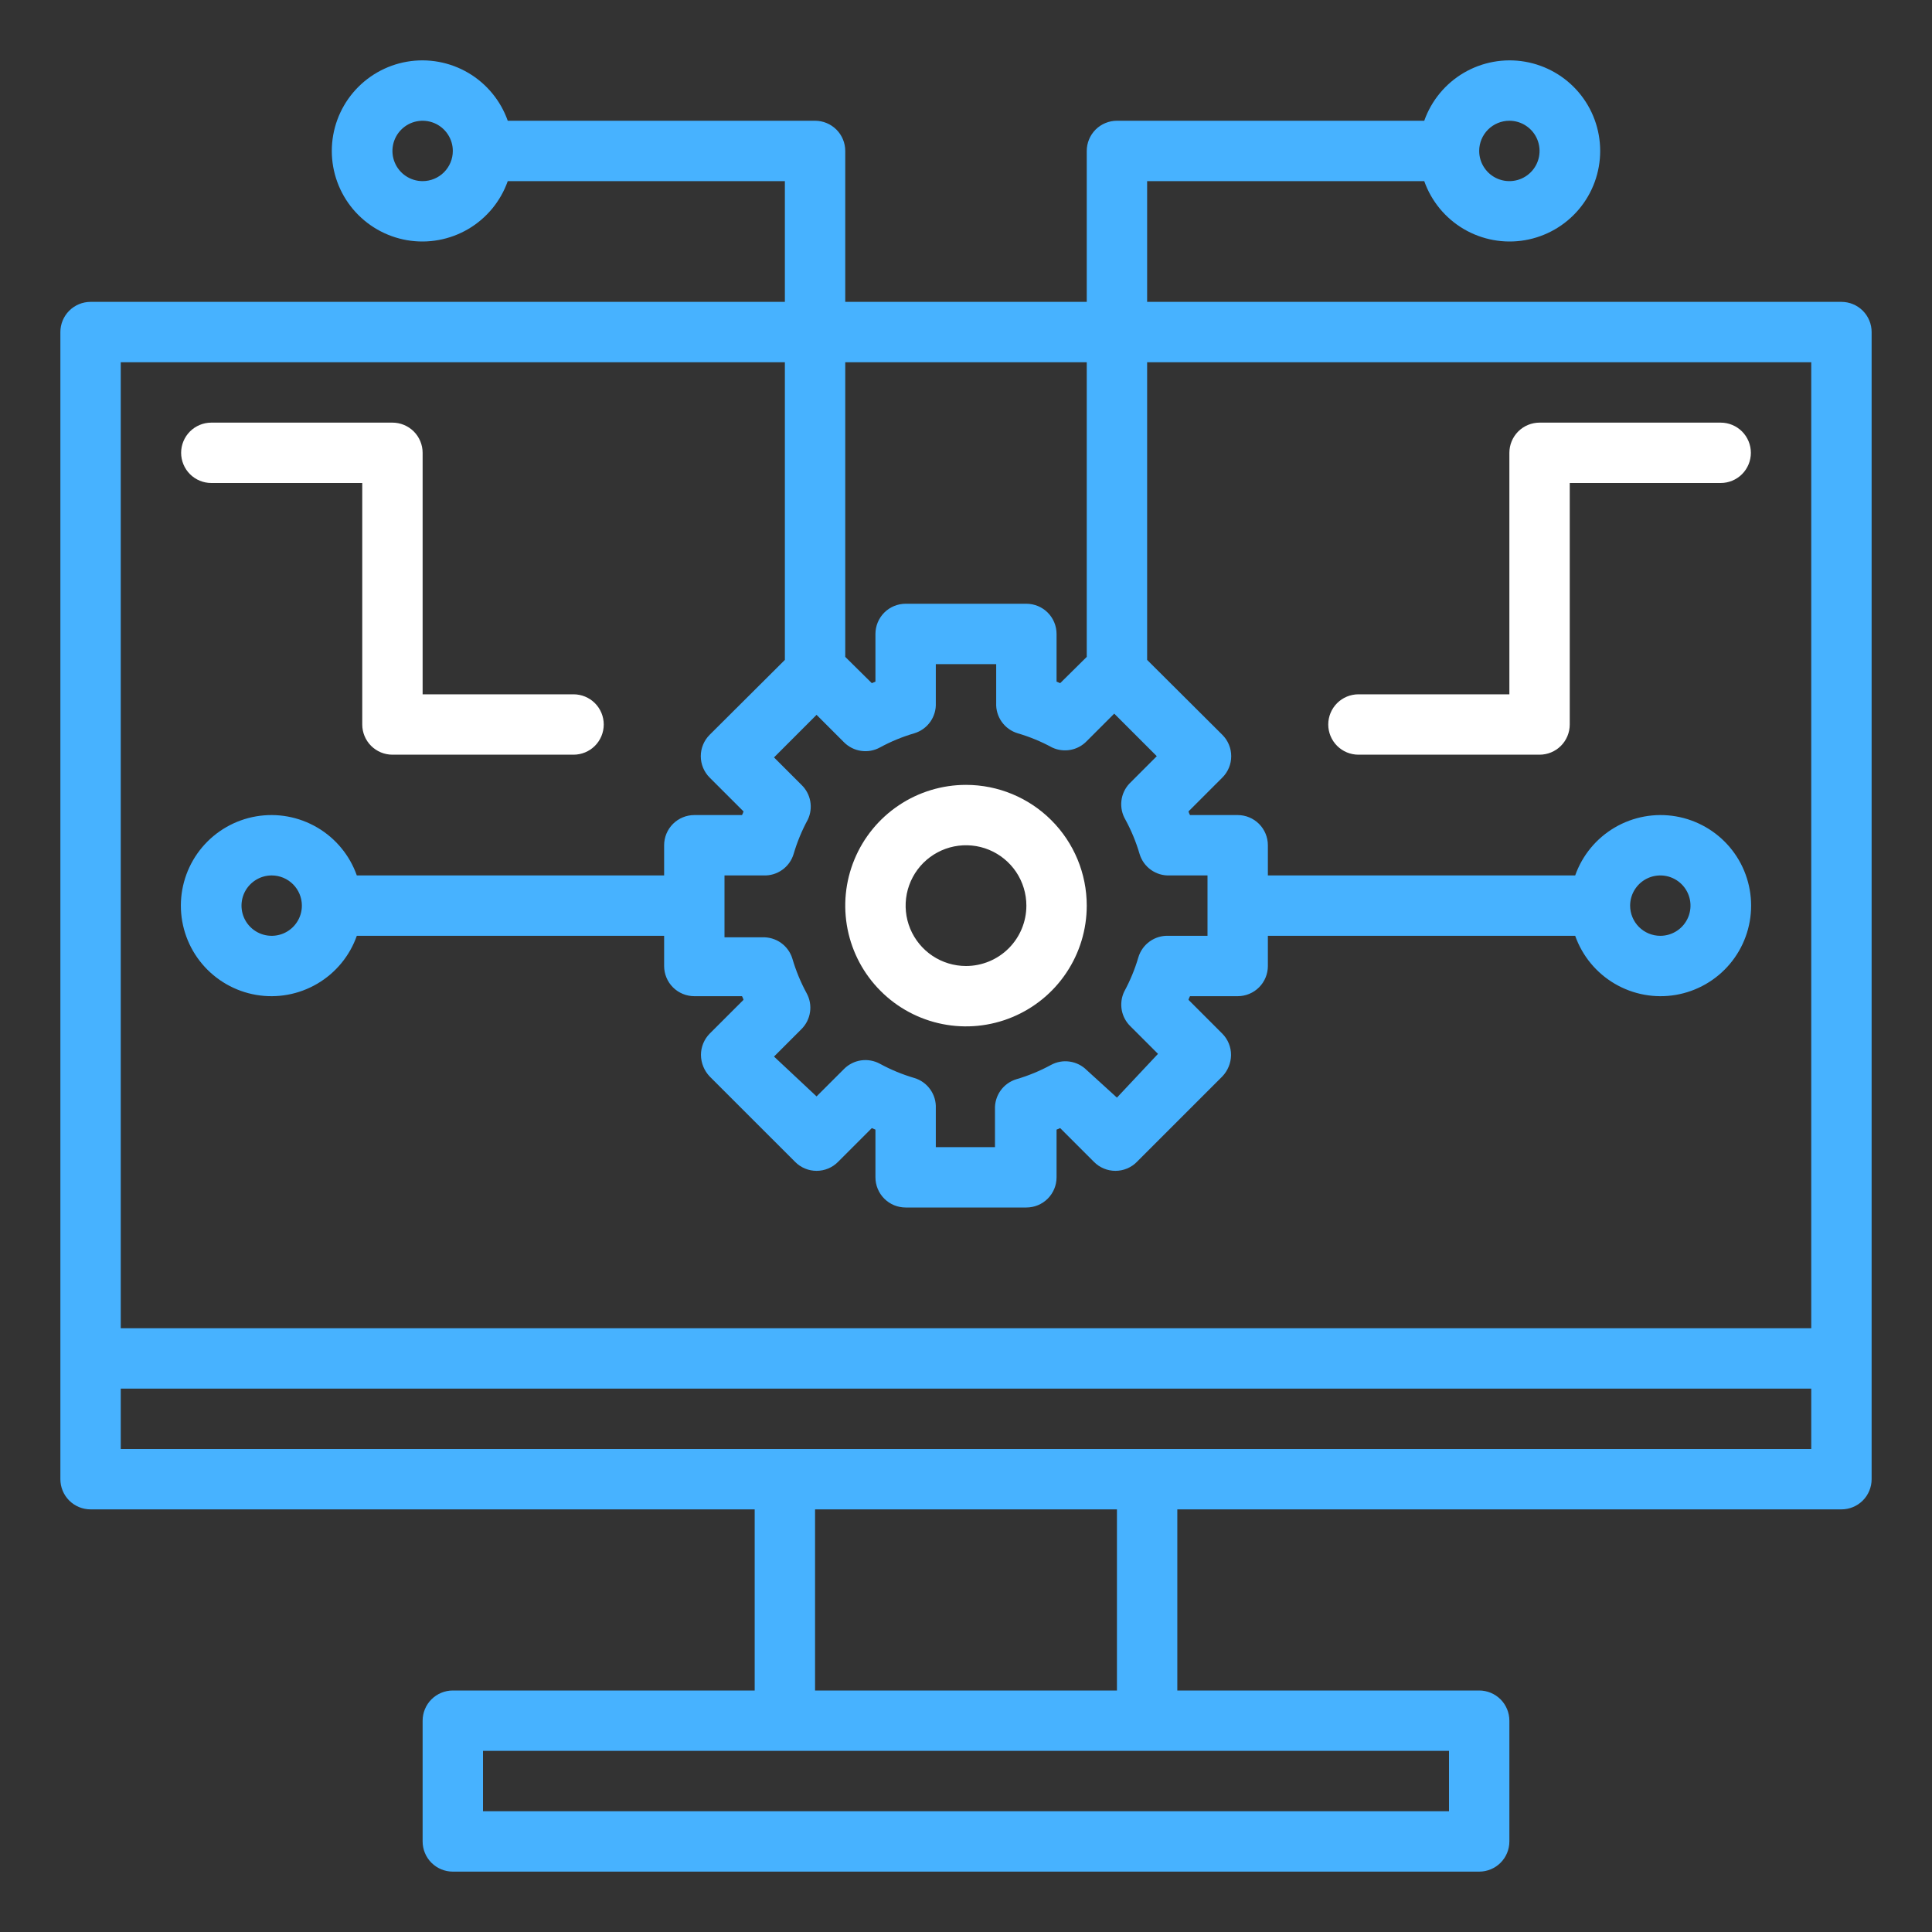 <svg xmlns="http://www.w3.org/2000/svg" width="80" height="80" viewBox="0 0 80 80" fill="none"><rect x="0" y="0" width="80" height="80" fill="#333333" stroke="none"/><path d="M76.25 12.5H47.5V7.5H58.975C59.27 8.334 59.85 9.037 60.613 9.485C61.376 9.932 62.273 10.096 63.145 9.946C64.016 9.796 64.808 9.343 65.378 8.667C65.948 7.991 66.26 7.135 66.26 6.25C66.26 5.365 65.948 4.509 65.378 3.833C64.808 3.157 64.016 2.704 63.145 2.554C62.273 2.404 61.376 2.568 60.613 3.015C59.85 3.463 59.27 4.166 58.975 5H46.25C45.919 5 45.6 5.132 45.366 5.366C45.132 5.601 45 5.918 45 6.25V12.5H35V6.25C35 5.918 34.868 5.601 34.634 5.366C34.4 5.132 34.081 5 33.75 5H21.025C20.73 4.166 20.15 3.463 19.387 3.015C18.624 2.568 17.727 2.404 16.855 2.554C15.983 2.704 15.193 3.157 14.622 3.833C14.052 4.509 13.739 5.365 13.739 6.25C13.739 7.135 14.052 7.991 14.622 8.667C15.193 9.343 15.983 9.796 16.855 9.946C17.727 10.096 18.624 9.932 19.387 9.485C20.15 9.037 20.73 8.334 21.025 7.5H32.5V12.5H3.75C3.418 12.5 3.101 12.632 2.866 12.866C2.632 13.101 2.5 13.418 2.5 13.75V61.25C2.5 61.581 2.632 61.9 2.866 62.134C3.101 62.368 3.418 62.5 3.75 62.5H31.25V70H18.75C18.419 70 18.101 70.132 17.866 70.366C17.632 70.6 17.5 70.918 17.5 71.25V76.25C17.5 76.582 17.632 76.9 17.866 77.134C18.101 77.368 18.419 77.5 18.75 77.5H61.25C61.581 77.5 61.9 77.368 62.134 77.134C62.368 76.9 62.5 76.582 62.5 76.25V71.25C62.5 70.918 62.368 70.6 62.134 70.366C61.9 70.132 61.581 70 61.25 70H48.75V62.5H76.25C76.582 62.5 76.9 62.368 77.134 62.134C77.368 61.9 77.5 61.581 77.5 61.25V13.75C77.5 13.418 77.368 13.101 77.134 12.866C76.9 12.632 76.582 12.5 76.25 12.5ZM62.5 5C62.747 5 62.989 5.073 63.194 5.211C63.4 5.348 63.56 5.543 63.655 5.772C63.749 6 63.774 6.251 63.726 6.494C63.678 6.736 63.559 6.959 63.384 7.134C63.209 7.309 62.986 7.428 62.744 7.476C62.501 7.524 62.25 7.499 62.022 7.405C61.793 7.31 61.598 7.15 61.461 6.944C61.323 6.739 61.25 6.497 61.25 6.25C61.25 5.918 61.382 5.601 61.616 5.366C61.85 5.132 62.169 5 62.5 5ZM17.5 7.5C17.253 7.5 17.011 7.427 16.805 7.289C16.6 7.152 16.44 6.957 16.345 6.728C16.25 6.5 16.226 6.249 16.274 6.006C16.322 5.764 16.441 5.541 16.616 5.366C16.791 5.191 17.014 5.072 17.256 5.024C17.499 4.976 17.75 5.001 17.978 5.095C18.207 5.19 18.402 5.35 18.539 5.556C18.677 5.761 18.75 6.003 18.75 6.25C18.75 6.582 18.618 6.899 18.384 7.134C18.149 7.368 17.831 7.5 17.5 7.5ZM45 15V27.2L43.9 28.288L43.75 28.225V26.25C43.75 25.919 43.618 25.601 43.384 25.366C43.15 25.132 42.831 25 42.5 25H37.5C37.169 25 36.85 25.132 36.616 25.366C36.382 25.601 36.25 25.919 36.25 26.25V28.225L36.1 28.288L35 27.2V15H45ZM46.6 33.938C46.846 34.39 47.043 34.868 47.188 35.362C47.268 35.628 47.434 35.86 47.66 36.02C47.887 36.181 48.16 36.262 48.438 36.25H50V38.75H48.388C48.11 38.738 47.837 38.819 47.611 38.98C47.384 39.14 47.218 39.372 47.138 39.638C46.993 40.132 46.796 40.61 46.55 41.062C46.437 41.299 46.402 41.566 46.449 41.824C46.496 42.082 46.623 42.318 46.812 42.5L47.95 43.638L46.25 45.45L45 44.312C44.809 44.121 44.56 43.996 44.292 43.958C44.023 43.919 43.75 43.969 43.513 44.1C43.06 44.346 42.582 44.543 42.087 44.688C41.822 44.768 41.59 44.934 41.43 45.16C41.269 45.387 41.188 45.66 41.2 45.938V47.5H38.75V45.888C38.762 45.61 38.681 45.337 38.52 45.111C38.36 44.884 38.128 44.718 37.862 44.638C37.368 44.493 36.89 44.296 36.438 44.05C36.2 43.919 35.927 43.87 35.658 43.908C35.39 43.946 35.141 44.071 34.95 44.263L33.812 45.4L32.05 43.75L33.188 42.612C33.379 42.421 33.504 42.172 33.542 41.904C33.581 41.636 33.531 41.362 33.4 41.125C33.154 40.672 32.957 40.194 32.812 39.7C32.732 39.434 32.566 39.203 32.34 39.042C32.113 38.881 31.84 38.801 31.562 38.812H30V36.25H31.613C31.89 36.262 32.163 36.181 32.389 36.02C32.616 35.86 32.782 35.628 32.862 35.362C33.007 34.868 33.204 34.39 33.45 33.938C33.563 33.701 33.598 33.434 33.551 33.176C33.504 32.918 33.377 32.682 33.188 32.5L32.05 31.363L33.812 29.6L34.95 30.738C35.141 30.929 35.39 31.054 35.658 31.092C35.927 31.131 36.2 31.081 36.438 30.95C36.89 30.704 37.368 30.507 37.862 30.363C38.128 30.282 38.36 30.116 38.52 29.89C38.681 29.663 38.762 29.39 38.75 29.113V27.5H41.25V29.113C41.238 29.39 41.319 29.663 41.48 29.89C41.64 30.116 41.872 30.282 42.138 30.363C42.632 30.507 43.11 30.704 43.562 30.95C43.799 31.063 44.066 31.098 44.324 31.051C44.582 31.004 44.818 30.877 45 30.688L46.138 29.55L47.9 31.312L46.763 32.45C46.579 32.647 46.463 32.899 46.434 33.167C46.405 33.435 46.463 33.705 46.6 33.938ZM32.5 15V27.325L29.387 30.425C29.27 30.541 29.177 30.68 29.114 30.832C29.05 30.984 29.018 31.148 29.018 31.312C29.018 31.477 29.05 31.641 29.114 31.793C29.177 31.945 29.27 32.084 29.387 32.2L30.788 33.6C30.772 33.652 30.751 33.702 30.725 33.75H28.75C28.419 33.75 28.101 33.882 27.866 34.116C27.632 34.35 27.5 34.669 27.5 35V36.25H14.775C14.48 35.416 13.9 34.713 13.137 34.266C12.374 33.818 11.477 33.654 10.605 33.804C9.733 33.954 8.943 34.407 8.372 35.083C7.802 35.759 7.489 36.615 7.489 37.5C7.489 38.385 7.802 39.241 8.372 39.917C8.943 40.593 9.733 41.046 10.605 41.196C11.477 41.346 12.374 41.182 13.137 40.734C13.9 40.287 14.48 39.584 14.775 38.75H27.5V40C27.5 40.331 27.632 40.65 27.866 40.884C28.101 41.118 28.419 41.25 28.75 41.25H30.725C30.751 41.298 30.772 41.348 30.788 41.4L29.387 42.8C29.272 42.917 29.18 43.055 29.118 43.208C29.056 43.36 29.024 43.523 29.025 43.688C29.03 44.019 29.159 44.336 29.387 44.575L32.925 48.112C33.041 48.23 33.179 48.323 33.332 48.386C33.484 48.45 33.648 48.482 33.812 48.482C33.977 48.482 34.141 48.45 34.293 48.386C34.446 48.323 34.584 48.23 34.7 48.112L36.1 46.712L36.25 46.775V48.75C36.25 49.081 36.382 49.4 36.616 49.634C36.85 49.868 37.169 50 37.5 50H42.5C42.831 50 43.15 49.868 43.384 49.634C43.618 49.4 43.75 49.081 43.75 48.75V46.775L43.9 46.712L45.3 48.112C45.416 48.23 45.554 48.323 45.707 48.386C45.859 48.45 46.023 48.482 46.188 48.482C46.352 48.482 46.516 48.45 46.668 48.386C46.821 48.323 46.959 48.23 47.075 48.112L50.612 44.575C50.841 44.336 50.97 44.019 50.975 43.688C50.976 43.523 50.944 43.36 50.882 43.208C50.82 43.055 50.728 42.917 50.612 42.8L49.212 41.4C49.228 41.348 49.249 41.298 49.275 41.25H51.25C51.581 41.25 51.9 41.118 52.134 40.884C52.368 40.65 52.5 40.331 52.5 40V38.75H65.225C65.52 39.584 66.1 40.287 66.863 40.734C67.626 41.182 68.523 41.346 69.395 41.196C70.266 41.046 71.058 40.593 71.628 39.917C72.198 39.241 72.51 38.385 72.51 37.5C72.51 36.615 72.198 35.759 71.628 35.083C71.058 34.407 70.266 33.954 69.395 33.804C68.523 33.654 67.626 33.818 66.863 34.266C66.1 34.713 65.52 35.416 65.225 36.25H52.5V35C52.5 34.669 52.368 34.35 52.134 34.116C51.9 33.882 51.581 33.75 51.25 33.75H49.275C49.249 33.702 49.228 33.652 49.212 33.6L50.612 32.2C50.73 32.084 50.823 31.945 50.886 31.793C50.95 31.641 50.982 31.477 50.982 31.312C50.982 31.148 50.95 30.984 50.886 30.832C50.823 30.68 50.73 30.541 50.612 30.425L47.5 27.325V15H75V55H5V15H32.5ZM12.5 37.5C12.5 37.747 12.427 37.989 12.289 38.194C12.152 38.4 11.957 38.56 11.728 38.655C11.5 38.749 11.249 38.774 11.006 38.726C10.764 38.678 10.541 38.559 10.366 38.384C10.191 38.209 10.072 37.986 10.024 37.744C9.976 37.501 10.001 37.25 10.095 37.022C10.19 36.793 10.35 36.598 10.556 36.461C10.761 36.323 11.003 36.25 11.25 36.25C11.582 36.25 11.899 36.382 12.134 36.616C12.368 36.85 12.5 37.169 12.5 37.5ZM67.5 37.5C67.5 37.253 67.573 37.011 67.711 36.806C67.848 36.6 68.043 36.44 68.272 36.345C68.5 36.251 68.751 36.226 68.994 36.274C69.236 36.322 69.459 36.441 69.634 36.616C69.809 36.791 69.928 37.014 69.976 37.256C70.024 37.499 69.999 37.75 69.905 37.978C69.81 38.207 69.65 38.402 69.445 38.539C69.239 38.677 68.997 38.75 68.75 38.75C68.418 38.75 68.1 38.618 67.866 38.384C67.632 38.15 67.5 37.831 67.5 37.5ZM60 75H20V72.5H60V75ZM46.25 70H33.75V62.5H46.25V70ZM5 60V57.5H75V60H5Z" fill="#47B2FF"></path><path d="M40 32.5C39.011 32.5 38.044 32.793 37.222 33.343C36.4 33.892 35.759 34.673 35.381 35.587C35.002 36.5 34.903 37.505 35.096 38.475C35.289 39.445 35.765 40.336 36.465 41.035C37.164 41.735 38.055 42.211 39.025 42.404C39.995 42.597 41 42.498 41.913 42.119C42.827 41.741 43.608 41.1 44.157 40.278C44.707 39.456 45 38.489 45 37.5C45 36.174 44.473 34.902 43.535 33.965C42.598 33.027 41.326 32.5 40 32.5ZM40 40C39.505 40 39.022 39.853 38.611 39.579C38.2 39.304 37.88 38.913 37.69 38.457C37.501 38 37.452 37.497 37.548 37.012C37.645 36.527 37.883 36.082 38.232 35.732C38.582 35.383 39.027 35.145 39.512 35.048C39.997 34.952 40.5 35.001 40.957 35.19C41.413 35.38 41.804 35.7 42.079 36.111C42.353 36.522 42.5 37.005 42.5 37.5C42.5 38.163 42.237 38.799 41.768 39.268C41.299 39.737 40.663 40 40 40Z" fill="white"></path><path d="M8.75 20H15V30C15 30.331 15.132 30.649 15.366 30.884C15.601 31.118 15.918 31.25 16.25 31.25H23.75C24.081 31.25 24.399 31.118 24.634 30.884C24.868 30.649 25 30.331 25 30C25 29.669 24.868 29.351 24.634 29.116C24.399 28.882 24.081 28.75 23.75 28.75H17.5V18.75C17.5 18.419 17.368 18.101 17.134 17.866C16.899 17.632 16.581 17.5 16.25 17.5H8.75C8.418 17.5 8.101 17.632 7.866 17.866C7.632 18.101 7.5 18.419 7.5 18.75C7.5 19.081 7.632 19.399 7.866 19.634C8.101 19.868 8.418 20 8.75 20Z" fill="white"></path><path d="M71.25 17.5H63.75C63.419 17.5 63.1 17.632 62.866 17.866C62.632 18.101 62.5 18.419 62.5 18.75V28.75H56.25C55.919 28.75 55.6 28.882 55.366 29.116C55.132 29.351 55 29.669 55 30C55 30.331 55.132 30.649 55.366 30.884C55.6 31.118 55.919 31.25 56.25 31.25H63.75C64.082 31.25 64.4 31.118 64.634 30.884C64.868 30.649 65 30.331 65 30V20H71.25C71.582 20 71.9 19.868 72.134 19.634C72.368 19.399 72.5 19.081 72.5 18.75C72.5 18.419 72.368 18.101 72.134 17.866C71.9 17.632 71.582 17.5 71.25 17.5Z" fill="white"></path></svg>